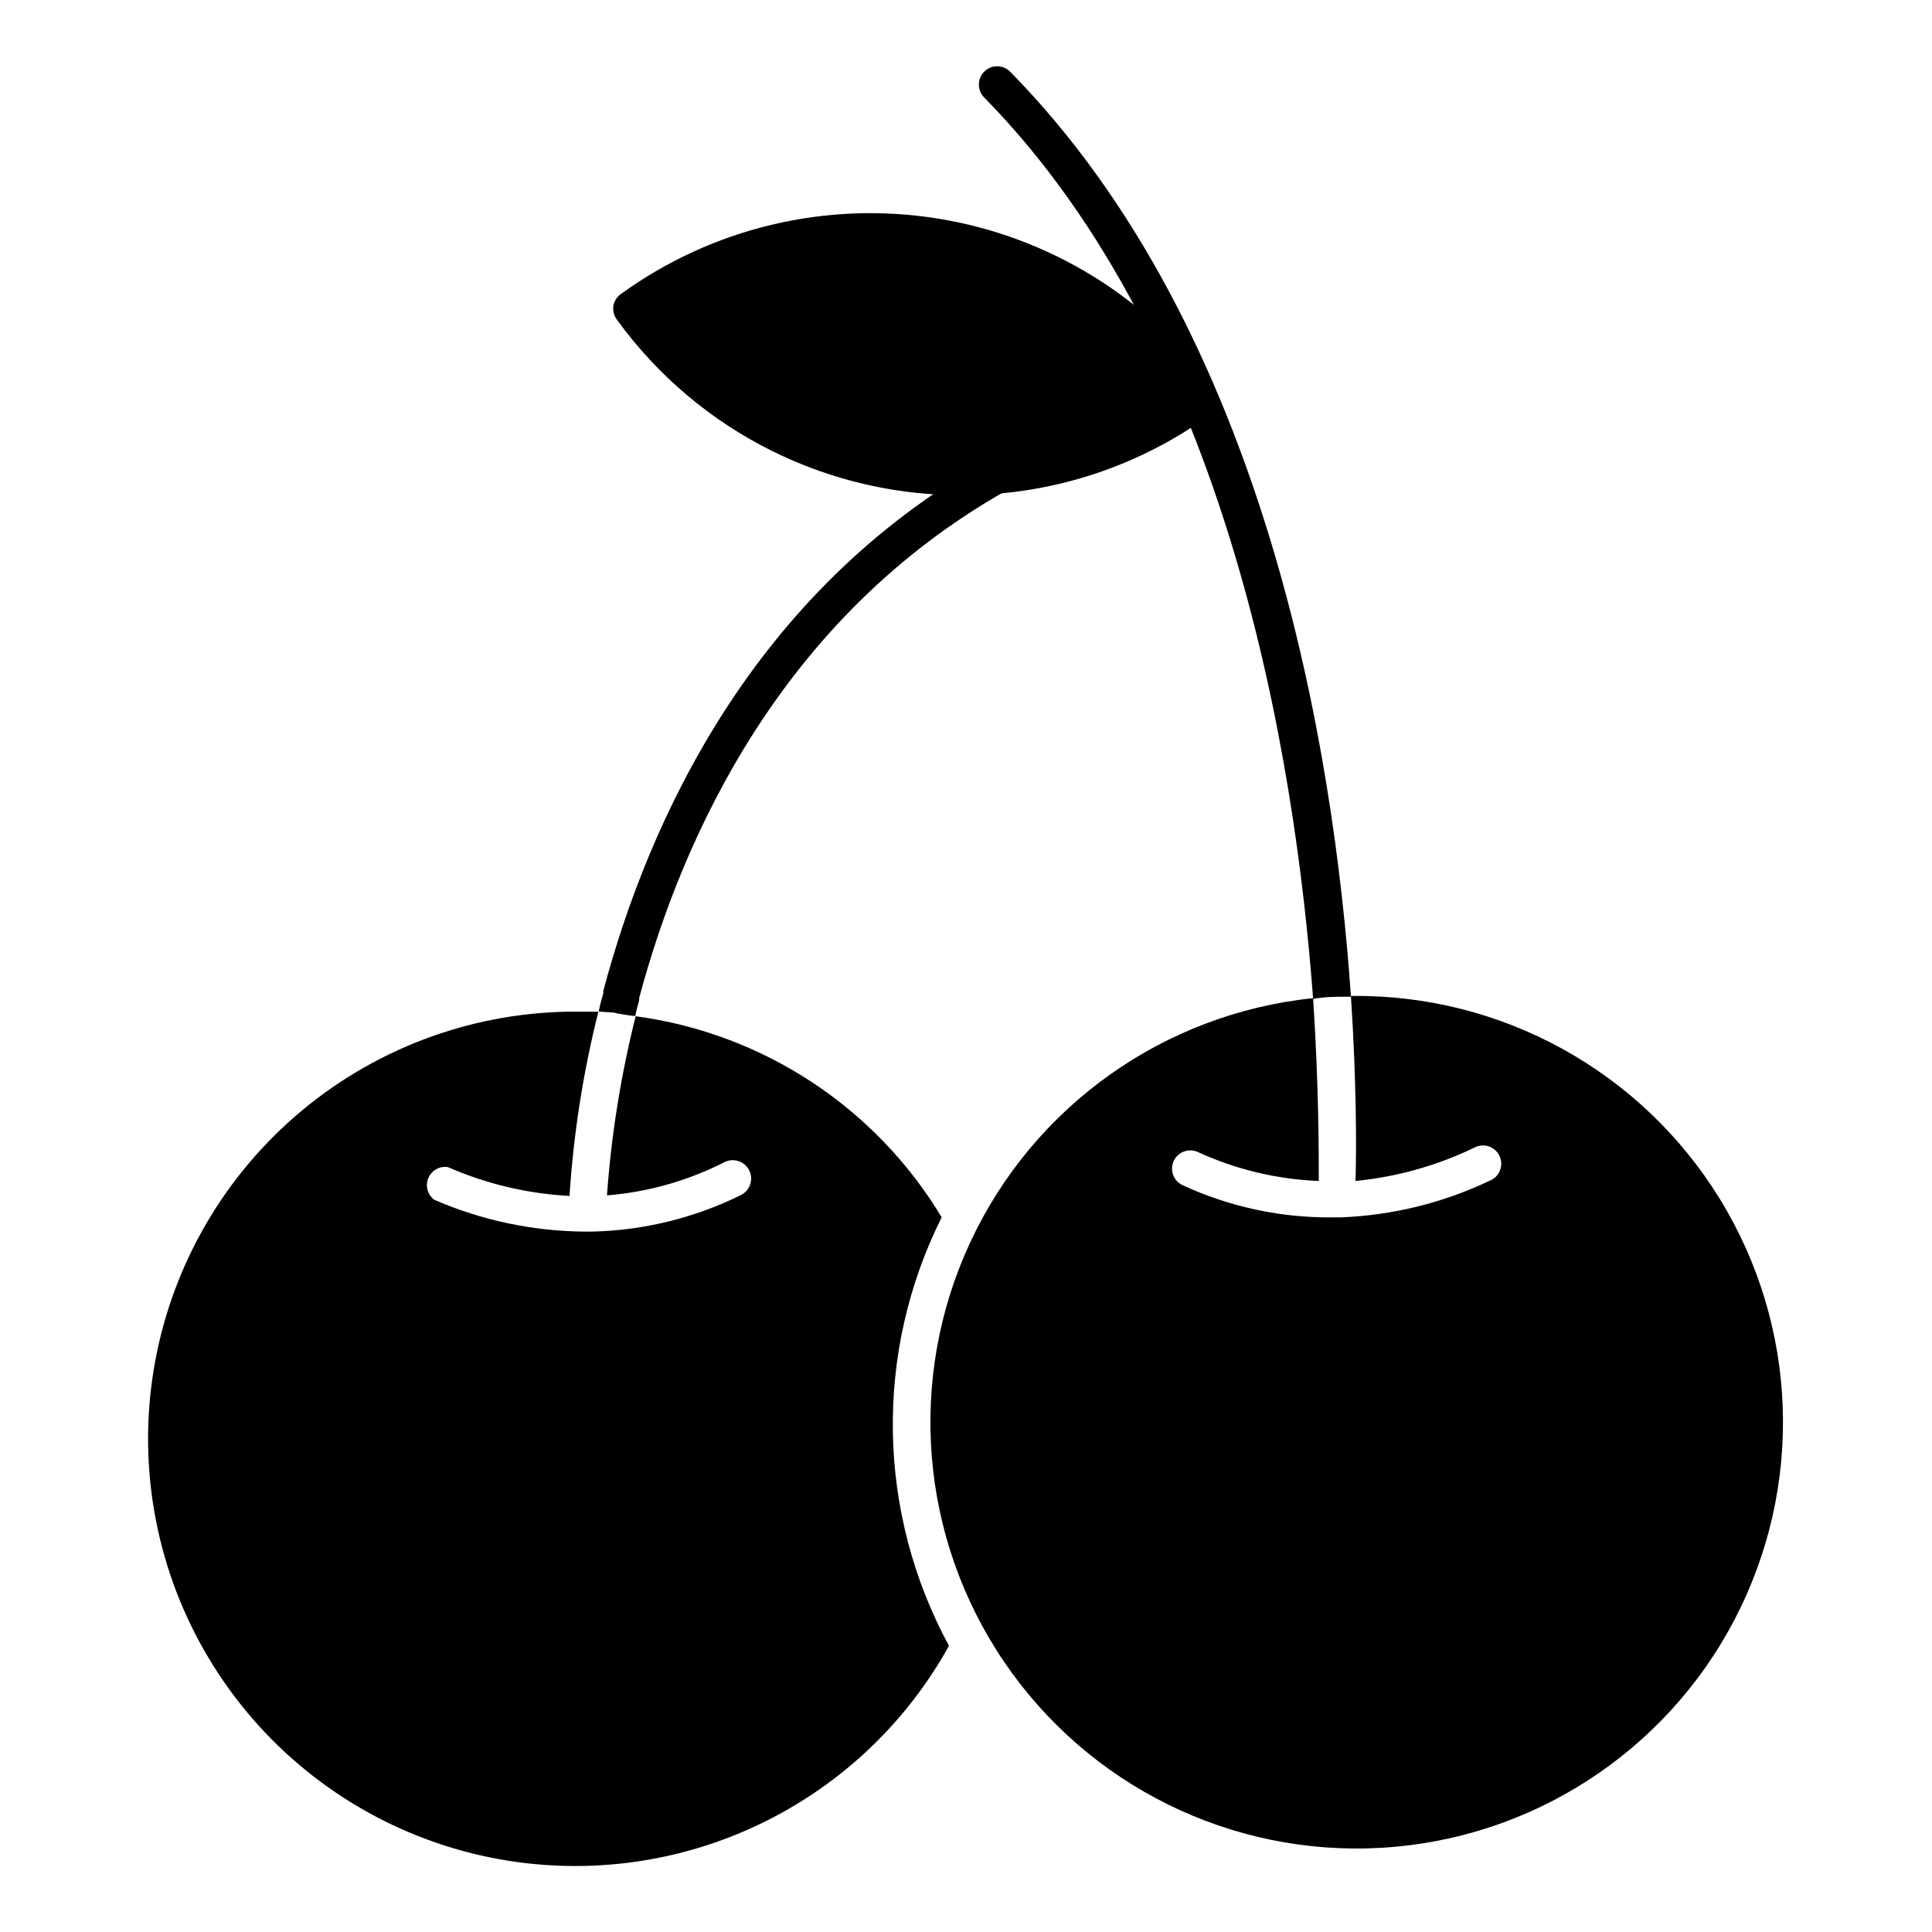 <?xml version="1.0" encoding="UTF-8"?>
<!-- Uploaded to: ICON Repo, www.svgrepo.com, Generator: ICON Repo Mixer Tools -->
<svg fill="#000000" width="800px" height="800px" version="1.1" viewBox="144 144 512 512" xmlns="http://www.w3.org/2000/svg">
 <g>
  <path d="m502.02 408.14c1.5 22.914 1.453 40.449 1.211 48.832 10.918-1.074 21.559-4.059 31.441-8.816 1.176-0.648 2.566-0.777 3.84-0.359 1.277 0.418 2.32 1.348 2.887 2.566 0.562 1.215 0.598 2.613 0.094 3.856-0.504 1.246-1.5 2.223-2.754 2.703-12.348 5.871-25.766 9.168-39.43 9.691h-1.695c-13.836 0.207-27.543-2.691-40.113-8.48-1.188-0.52-2.117-1.492-2.582-2.703-0.465-1.211-0.426-2.559 0.113-3.738 1.098-2.402 3.922-3.481 6.344-2.422 10.098 4.644 21.012 7.262 32.117 7.703 0-7.848 0-25.383-1.5-48.441v-0.004c-39.555 4.066-74.059 28.625-90.855 64.664-16.793 36.043-13.402 78.262 8.93 111.16 22.332 32.898 60.312 51.637 100.01 49.336 39.695-2.301 75.262-25.301 93.641-60.562 18.379-35.258 16.867-77.586-3.977-111.45-20.848-33.859-57.961-54.266-97.719-53.734z"/>
  <path d="m380.62 523.62c-0.352-19.77 4.086-39.332 12.934-57.016-17.535-29.16-47.371-48.766-81.094-53.289-3.918 15.574-6.461 31.457-7.606 47.473 10.859-0.871 21.445-3.867 31.148-8.816 2.41-1.203 5.336-0.227 6.539 2.18 1.207 2.41 0.23 5.336-2.18 6.543-12.293 6.078-25.77 9.387-39.48 9.688h-2.133 0.004c-13.656-0.125-27.148-2.992-39.676-8.43-1.77-1.328-2.414-3.684-1.57-5.727s2.965-3.254 5.152-2.945c10.207 4.473 21.137 7.066 32.266 7.656 1.062-16.477 3.625-32.82 7.652-48.832h-7.992c-26.621 0.441-52.234 10.25-72.34 27.703-20.105 17.453-33.418 41.434-37.598 67.727-4.18 26.293 1.043 53.223 14.75 76.047 13.707 22.824 35.02 40.09 60.191 48.762 25.176 8.668 52.598 8.191 77.453-1.355 24.855-9.543 45.551-27.543 58.449-50.832-9.426-17.375-14.527-36.77-14.871-56.535z"/>
  <path d="m461.62 253.99c-2.676 0-4.844-2.172-4.844-4.848 0-2.672 2.168-4.844 4.844-4.844 1.285 0 2.519 0.512 3.426 1.422 0.91 0.906 1.418 2.141 1.418 3.422 0 1.285-0.508 2.519-1.418 3.426-0.906 0.91-2.141 1.422-3.426 1.422z"/>
  <path d="m410.61 274.05c-59.441 33.617-85.746 91.559-97.227 134.43 0.027 0.207 0.027 0.422 0 0.629-0.387 1.406-0.773 2.762-1.016 4.117-1.355 0-2.711-0.387-4.117-0.531h-0.004c-0.496-0.043-0.988-0.16-1.453-0.34l-4.117-0.289c0.289-1.648 0.773-3.293 1.211-4.844v-0.004c-0.027-0.207-0.027-0.418 0-0.629 11.918-44.762 39.336-105.46 101.73-140.48 1.129-0.66 2.473-0.836 3.731-0.488 1.258 0.348 2.324 1.188 2.957 2.328 1.027 2.176 0.305 4.773-1.695 6.106z"/>
  <path d="m502.02 408.14h-0.773c-3.148 0-6.152 0-9.254 0.582-4.844-64.574-22.43-172.99-87.199-238.92-0.898-0.918-1.395-2.156-1.383-3.441 0.016-1.285 0.539-2.516 1.457-3.414 1.914-1.871 4.981-1.84 6.856 0.074 67.723 68.934 85.742 179.38 90.297 245.12z"/>
  <path d="m464.77 253.84c-18.578 13.52-40.875 20.98-63.848 21.363-36.891 0.766-71.809-16.613-93.445-46.504-0.781-1.039-1.113-2.348-0.922-3.633 0.219-1.273 0.934-2.406 1.988-3.148 24.199-17.535 54.379-24.734 83.891-20.012 29.512 4.727 55.934 20.984 73.453 45.203 1.539 2.168 1.043 5.176-1.117 6.731z"/>
 </g>
</svg>
